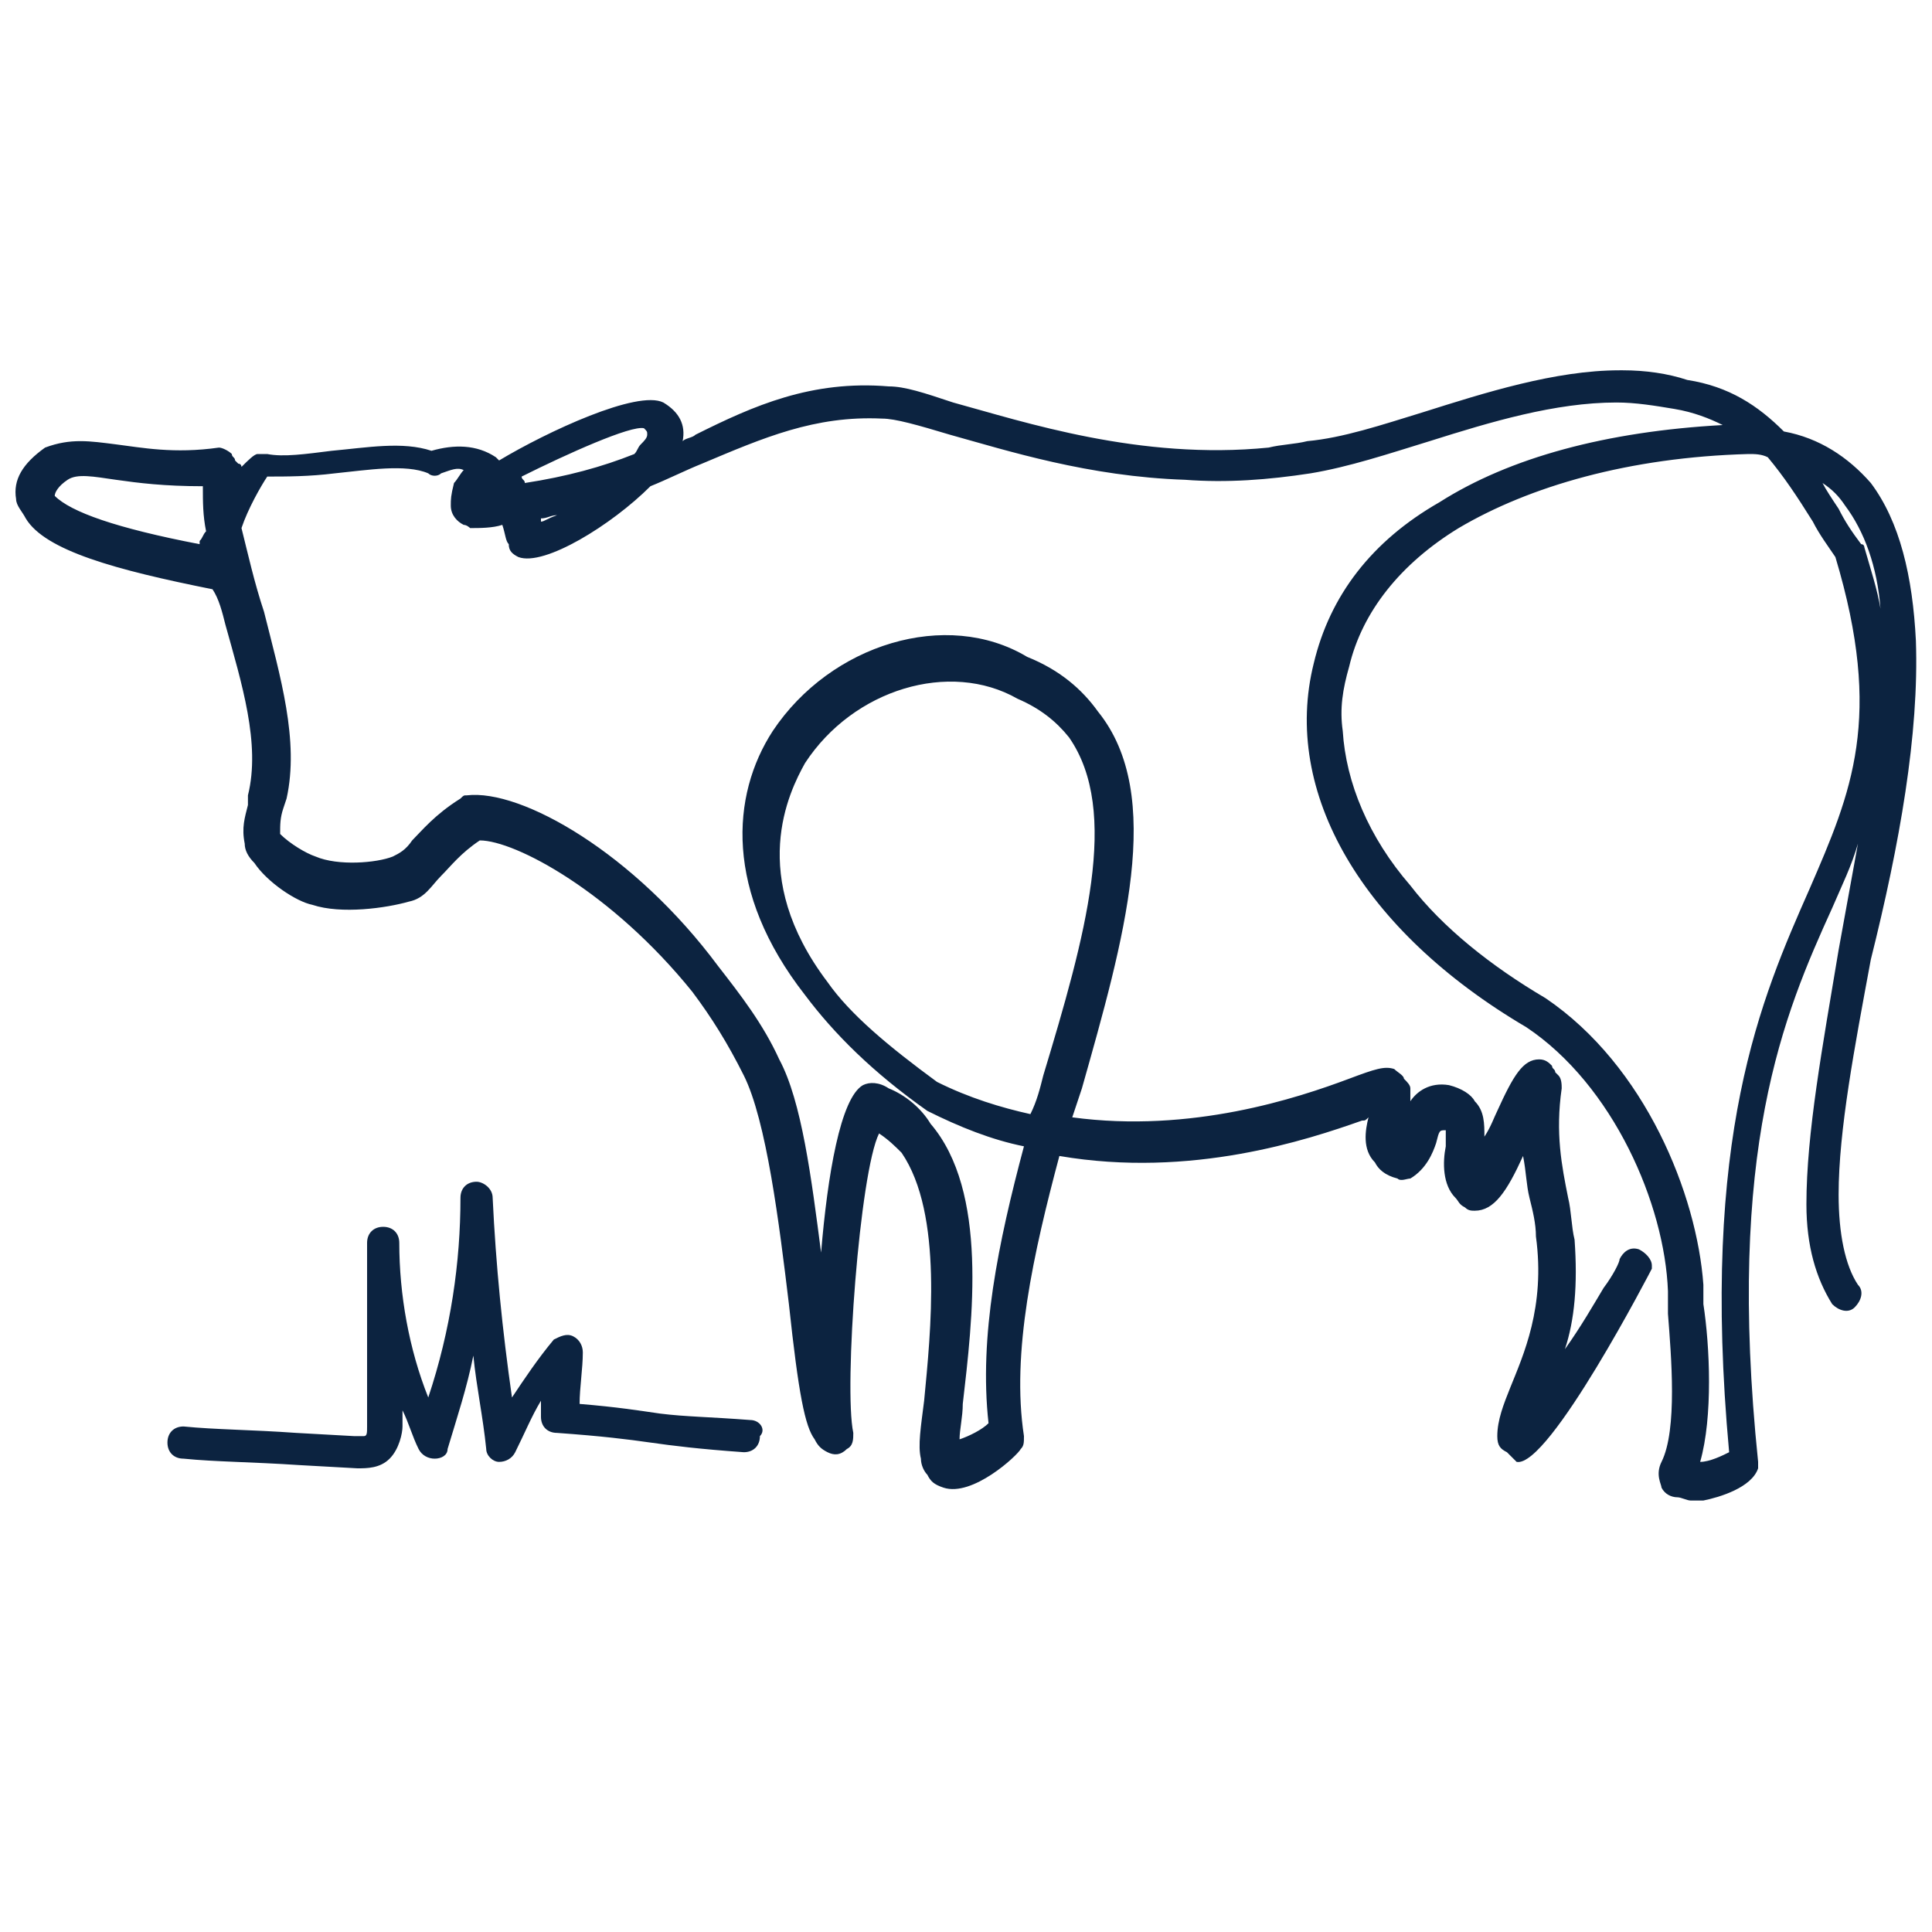 <?xml version="1.0" encoding="utf-8"?>
<!-- Generator: Adobe Illustrator 24.1.0, SVG Export Plug-In . SVG Version: 6.00 Build 0)  -->
<svg version="1.1" id="Layer_1" xmlns="http://www.w3.org/2000/svg" xmlns:xlink="http://www.w3.org/1999/xlink" x="0px" y="0px"
	 viewBox="0 0 60 60" style="enable-background:new 0 0 60 60;" xml:space="preserve">
<style type="text/css">
	.st0{fill:#0C2340;}
</style>
<g>
	<path class="st0" d="M23.3,44.1C22,44,21.3,44,20.5,43.9c-0.7-0.1-1.3-0.2-2.5-0.3c0-0.5,0.1-1.1,0.1-1.6c0-0.2-0.1-0.4-0.3-0.5
		c-0.2-0.1-0.4,0-0.6,0.1c-0.5,0.6-0.9,1.2-1.3,1.8c-0.3-2.1-0.5-4.1-0.6-6.2c0-0.3-0.3-0.5-0.5-0.5c-0.3,0-0.5,0.2-0.5,0.5
		c0,2-0.3,4.1-1,6.2c-0.6-1.5-0.9-3.2-0.9-4.8c0-0.3-0.2-0.5-0.5-0.5c-0.3,0-0.5,0.2-0.5,0.5v5.7c0,0.2,0,0.3-0.1,0.3
		c-0.1,0-0.2,0-0.3,0l-1.8-0.1c-1.4-0.1-2.5-0.1-3.5-0.2c-0.3,0-0.5,0.2-0.5,0.5s0.2,0.5,0.5,0.5c1,0.1,2.1,0.1,3.6,0.2l1.8,0.1
		c0.3,0,0.7,0,1-0.3c0.3-0.3,0.4-0.8,0.4-1v-0.5c0.2,0.4,0.3,0.8,0.5,1.2c0.1,0.2,0.3,0.3,0.5,0.3c0.2,0,0.4-0.1,0.4-0.3
		c0.3-1,0.6-1.9,0.8-2.9c0.1,1,0.3,1.9,0.4,2.9c0,0.2,0.2,0.4,0.4,0.4c0.2,0,0.4-0.1,0.5-0.3c0.3-0.6,0.5-1.1,0.8-1.6
		c0,0.2,0,0.3,0,0.5c0,0.3,0.2,0.5,0.5,0.5c1.4,0.1,2.2,0.2,2.9,0.3c0.7,0.1,1.5,0.2,2.9,0.3c0.3,0,0.5-0.2,0.5-0.5
		C23.8,44.4,23.6,44.1,23.3,44.1z"/>
	<path class="st0" d="M59.5,19.9c-0.1-2-0.5-3.7-1.4-4.9c-0.7-0.8-1.6-1.4-2.7-1.6c-0.8-0.8-1.7-1.4-3-1.6c-0.6-0.2-1.3-0.3-2-0.3
		c0,0,0,0-0.1,0c-2,0-4.2,0.7-6.1,1.3c-1.3,0.4-2.5,0.8-3.6,0.9c0,0,0,0,0,0c0,0,0,0,0,0c-0.4,0.1-0.8,0.1-1.2,0.2
		c-4,0.4-7.6-0.8-9.8-1.4c-0.9-0.3-1.5-0.5-2-0.5c-2.4-0.2-4.2,0.6-6,1.5c-0.1,0.1-0.3,0.1-0.4,0.2c0.1-0.5-0.1-0.9-0.6-1.2
		c-0.8-0.4-3.6,0.9-5.1,1.8c0,0-0.1-0.1-0.1-0.1c-0.6-0.4-1.3-0.4-2-0.2c-0.9-0.3-2-0.1-3.1,0c-0.8,0.1-1.5,0.2-2,0.1
		c-0.1,0-0.2,0-0.3,0c-0.1,0-0.3,0.2-0.5,0.4c0,0,0-0.1-0.1-0.1c0,0,0,0-0.1-0.1c0-0.1-0.1-0.1-0.1-0.2c-0.1-0.1-0.3-0.2-0.4-0.2
		c-1.4,0.2-2.4,0-3.2-0.1c-0.8-0.1-1.4-0.2-2.2,0.1c-0.7,0.5-1,1-0.9,1.6c0,0.2,0.2,0.4,0.3,0.6c0.6,1,2.8,1.6,5.8,2.2l0,0
		C6.8,18.6,6.9,19,7,19.4c0.5,1.8,1.1,3.7,0.7,5.3L7.7,25c-0.1,0.4-0.2,0.7-0.1,1.2c0,0.2,0.1,0.4,0.3,0.6c0.4,0.6,1.3,1.2,1.8,1.3
		c0.9,0.3,2.3,0.1,3-0.1c0.5-0.1,0.7-0.5,1-0.8c0.3-0.3,0.6-0.7,1.2-1.1c0,0,0,0,0,0c1.1,0,4.1,1.6,6.6,4.7c0.6,0.8,1.1,1.6,1.6,2.6
		c0.7,1.4,1.1,4.6,1.4,7.1c0.3,2.8,0.5,3.8,0.8,4.2c0.1,0.2,0.2,0.3,0.4,0.4c0.2,0.1,0.4,0.1,0.6-0.1c0.2-0.1,0.2-0.3,0.2-0.5
		c-0.3-1.4,0.2-8.1,0.8-9.3c0.3,0.2,0.5,0.4,0.7,0.6c1.3,1.9,0.9,5.6,0.7,7.7c-0.1,0.8-0.2,1.4-0.1,1.8c0,0.2,0.1,0.4,0.2,0.5
		c0.1,0.2,0.2,0.3,0.5,0.4c0.9,0.3,2.3-1,2.4-1.2c0.1-0.1,0.1-0.2,0.1-0.4c-0.4-2.6,0.3-5.7,1.1-8.7c4.1,0.7,7.7-0.5,9.4-1.1
		c0.1,0,0.1,0,0.2-0.1c-0.1,0.4-0.2,1,0.2,1.4c0.1,0.2,0.3,0.4,0.7,0.5c0.1,0.1,0.3,0,0.4,0c0.5-0.3,0.7-0.8,0.8-1.1
		c0.1-0.4,0.1-0.4,0.3-0.4c0,0.1,0,0.3,0,0.5c-0.1,0.5-0.1,1.2,0.3,1.6c0.1,0.1,0.1,0.2,0.3,0.3c0.1,0.1,0.2,0.1,0.3,0.1
		c0.6,0,1-0.6,1.5-1.7c0.1,0.5,0.1,0.9,0.2,1.3c0.1,0.4,0.2,0.8,0.2,1.2c0.3,2.2-0.4,3.7-0.8,4.7c-0.2,0.5-0.4,1-0.4,1.5
		c0,0.3,0.1,0.4,0.3,0.5c0.1,0.1,0.2,0.2,0.3,0.3c1,0.2,4.2-6,4.2-6c0,0,0-0.1,0-0.1c0-0.2-0.2-0.4-0.4-0.5
		c-0.3-0.1-0.5,0.1-0.6,0.3c0,0,0,0,0,0c0,0,0,0,0,0c0,0.1-0.2,0.5-0.5,0.9c-0.3,0.5-0.7,1.2-1.2,1.9c0.3-0.9,0.4-2,0.3-3.4
		c-0.1-0.4-0.1-0.9-0.2-1.3c-0.2-1-0.4-2-0.2-3.4c0-0.1,0-0.3-0.1-0.4c0,0-0.1-0.1-0.1-0.1c0-0.1-0.1-0.1-0.1-0.2
		c-0.1-0.1-0.2-0.2-0.4-0.2c-0.5,0-0.8,0.5-1.3,1.6c-0.1,0.2-0.2,0.5-0.4,0.8c0-0.4,0-0.8-0.3-1.1c-0.1-0.2-0.4-0.4-0.8-0.5
		c-0.6-0.1-1,0.2-1.2,0.5c0-0.1,0-0.3,0-0.4c0-0.1-0.1-0.2-0.2-0.3c0-0.1-0.2-0.2-0.3-0.3c-0.3-0.1-0.6,0-1.4,0.3
		c-1.6,0.6-4.9,1.7-8.6,1.2c0.1-0.3,0.2-0.6,0.3-0.9c1.3-4.6,2.6-9.1,0.5-11.7c-0.5-0.7-1.2-1.3-2.2-1.7c-2.5-1.5-6.1-0.4-7.9,2.3
		c-1.3,2-1.5,5,1,8.2c0.9,1.2,2.1,2.4,3.8,3.6c1,0.5,2,0.9,3,1.1c-0.8,3-1.4,5.9-1.1,8.6c-0.2,0.2-0.6,0.4-0.9,0.5
		c0-0.3,0.1-0.7,0.1-1.1c0.3-2.6,0.8-6.6-1-8.7c-0.3-0.5-0.8-0.9-1.3-1.1c-0.3-0.2-0.6-0.2-0.8-0.1c-0.7,0.4-1.1,2.8-1.3,5.2
		c-0.3-2.3-0.6-4.7-1.3-6c-0.5-1.1-1.2-2-1.9-2.9c-2.6-3.5-6.1-5.5-7.8-5.3c-0.1,0-0.1,0-0.2,0.1c-0.8,0.5-1.2,1-1.5,1.3
		c-0.2,0.3-0.4,0.4-0.6,0.5c-0.5,0.2-1.7,0.3-2.4,0c-0.3-0.1-0.8-0.4-1.1-0.7c0-0.3,0-0.5,0.1-0.8l0.1-0.3c0.4-1.8-0.2-3.8-0.7-5.8
		c-0.3-0.9-0.5-1.8-0.7-2.6c0.2-0.6,0.6-1.3,0.8-1.6c0.6,0,1.3,0,2.1-0.1c1-0.1,2.2-0.3,2.9,0c0.1,0.1,0.3,0.1,0.4,0
		c0.3-0.1,0.5-0.2,0.7-0.1c-0.1,0.1-0.2,0.3-0.3,0.4C14,15.4,14,15.5,14,15.7c0,0.3,0.2,0.5,0.4,0.6c0.1,0,0.2,0.1,0.2,0.1
		c0.3,0,0.7,0,1-0.1c0.1,0.3,0.1,0.5,0.2,0.6c0,0.2,0.1,0.3,0.3,0.4c0.8,0.3,2.9-1,4.1-2.2c0.5-0.2,1.1-0.5,1.6-0.7
		c1.9-0.8,3.5-1.5,5.6-1.4c0.4,0,1.1,0.2,2.1,0.5c1.8,0.5,4.3,1.3,7.3,1.4c1.3,0.1,2.6,0,3.9-0.2c0,0,0,0,0,0c0,0,0,0,0,0
		c0,0,0,0,0,0c1.2-0.2,2.4-0.6,3.7-1c1.9-0.6,3.9-1.2,5.8-1.2c0,0,0,0,0,0c0.6,0,1.2,0.1,1.8,0.2c0.6,0.1,1.1,0.3,1.5,0.5
		c-3.6,0.2-6.6,1-8.8,2.4c-2.1,1.2-3.4,2.9-3.9,5c-1,4,1.5,8.3,6.6,11.3c2.7,1.8,4.3,5.5,4.4,8.2c0,0.2,0,0.4,0,0.7
		c0.1,1.3,0.3,3.6-0.2,4.6c-0.2,0.4,0,0.7,0,0.8c0.1,0.2,0.3,0.3,0.5,0.3c0.1,0,0.3,0.1,0.4,0.1c0.1,0,0.2,0,0.4,0
		c0.5-0.1,1.5-0.4,1.7-1c0-0.1,0-0.1,0-0.2c-1-9.7,0.8-13.9,2.3-17.2c0.3-0.7,0.6-1.3,0.8-2c-0.2,1.1-0.4,2.2-0.6,3.3
		c-0.5,3-1,5.7-1,7.9c0,1.3,0.3,2.3,0.8,3.1c0.2,0.2,0.5,0.3,0.7,0.1c0.2-0.2,0.3-0.5,0.1-0.7c-0.4-0.6-0.6-1.6-0.6-2.8
		c0-2,0.5-4.6,1-7.3C59,26.2,59.6,22.8,59.5,19.9z M6.2,16.8c0,0,0,0.1,0,0.1c-2.6-0.5-4-1-4.5-1.5c0,0,0,0,0,0
		c0-0.1,0.1-0.3,0.4-0.5c0.3-0.2,0.8-0.1,1.5,0c0.7,0.1,1.5,0.2,2.7,0.2c0,0.5,0,0.9,0.1,1.4C6.3,16.6,6.3,16.7,6.2,16.8z
		 M29.1,33.6c-1.5-1.1-2.7-2.1-3.4-3.1c-2.5-3.3-1.2-5.9-0.7-6.8c1.5-2.3,4.5-3.2,6.6-2c0.7,0.3,1.2,0.7,1.6,1.2
		c1.6,2.3,0.5,6.2-0.8,10.5c-0.1,0.4-0.2,0.8-0.4,1.2C31.1,34.4,30.1,34.1,29.1,33.6z M16.8,16.2c0,0,0-0.1,0-0.1
		c0.2,0,0.3-0.1,0.5-0.1C17,16.1,16.9,16.2,16.8,16.2z M20.1,13.5c0,0.1-0.1,0.2-0.2,0.3c-0.1,0.1-0.1,0.2-0.2,0.3
		c-1,0.4-2.1,0.7-3.4,0.9c0-0.1-0.1-0.1-0.1-0.2c1.4-0.7,3.4-1.6,3.8-1.5C20.1,13.4,20.1,13.4,20.1,13.5z M56.2,27.6
		c-1.5,3.4-3.4,7.7-2.5,17.5c-0.2,0.1-0.6,0.3-0.9,0.3c0.4-1.4,0.3-3.6,0.1-4.9c0-0.2,0-0.4,0-0.6c-0.2-2.8-1.8-6.8-4.9-8.9
		c-1.7-1-3.2-2.2-4.2-3.5c-1.3-1.5-2-3.2-2.1-4.8c-0.1-0.7,0-1.3,0.2-2c0.4-1.7,1.6-3.2,3.4-4.3c2.2-1.3,5.3-2.2,9-2.3
		c0.2,0,0.4,0,0.6,0.1c0.5,0.6,0.9,1.2,1.4,2c0.2,0.4,0.5,0.8,0.7,1.1C58.5,22.3,57.5,24.6,56.2,27.6z M57.9,17c0,0,0-0.1-0.1-0.1
		c-0.3-0.4-0.5-0.7-0.7-1.1c-0.2-0.3-0.4-0.6-0.5-0.8c0.3,0.2,0.5,0.4,0.7,0.7c0.6,0.8,1,1.9,1.1,3.2C58.3,18.3,58.1,17.7,57.9,17z"
		/>
</g>
</svg>
